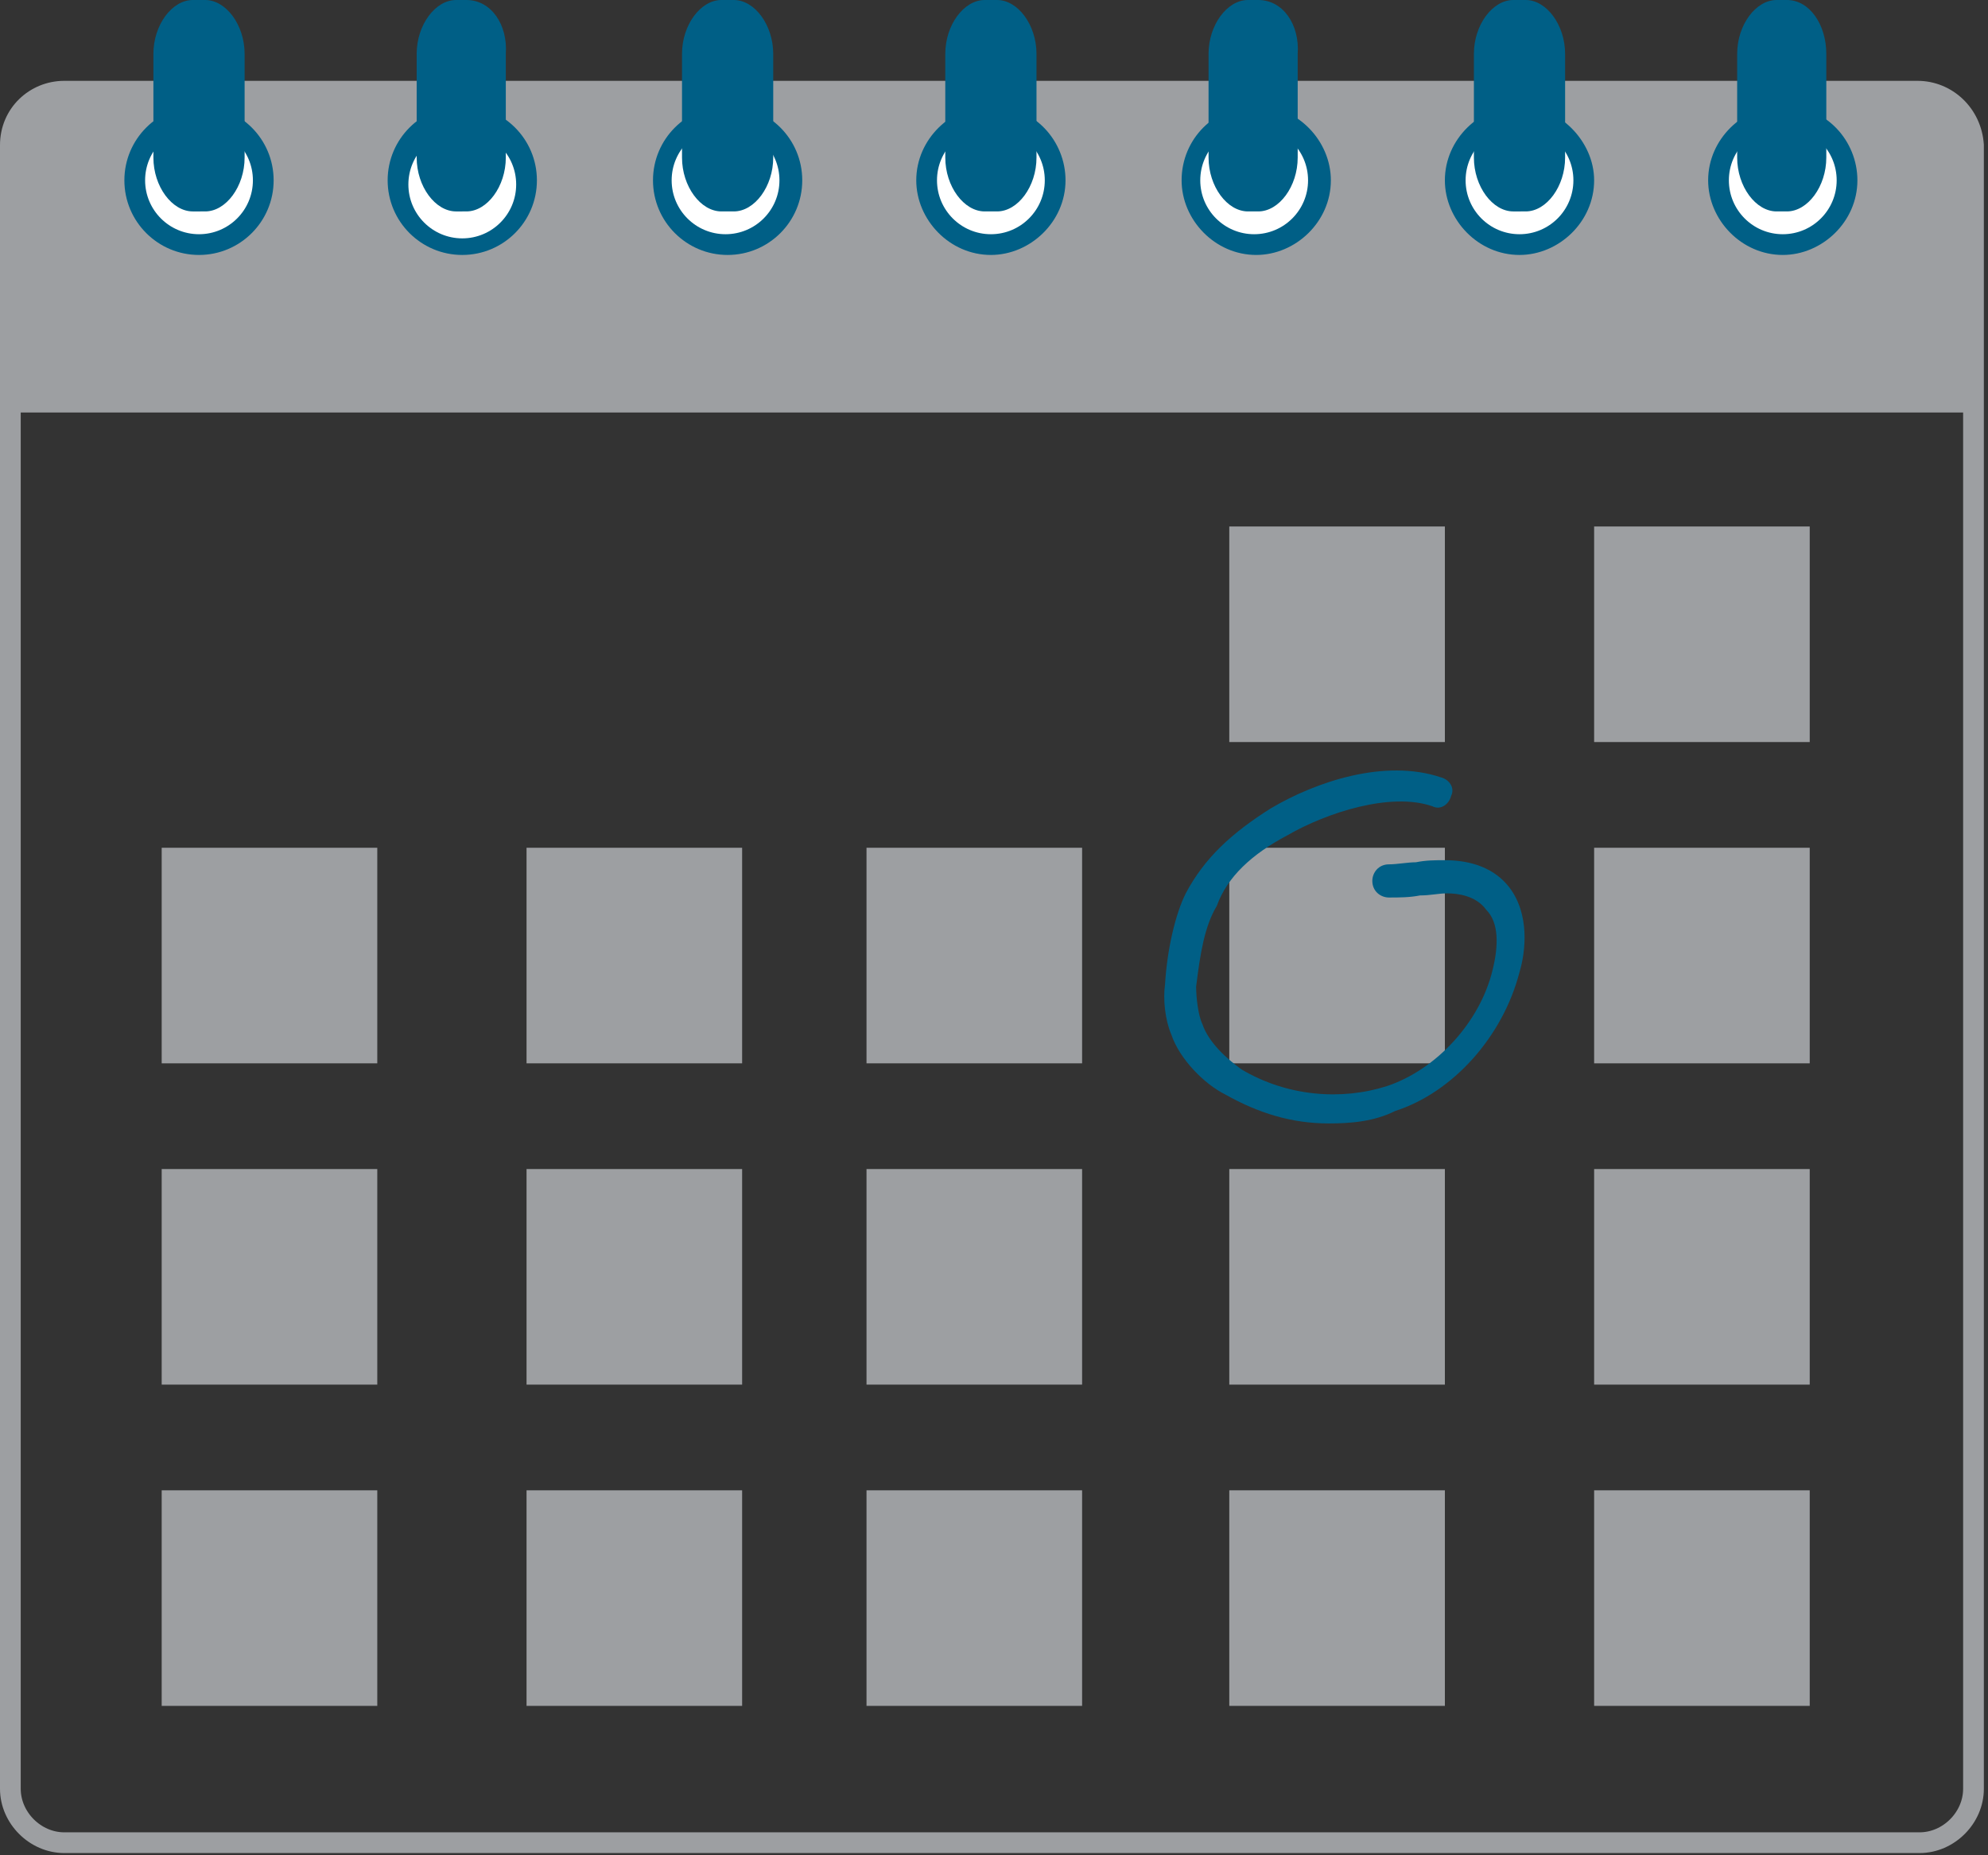 <?xml version="1.0" encoding="utf-8"?>
<!-- Generator: Adobe Illustrator 25.0.0, SVG Export Plug-In . SVG Version: 6.00 Build 0)  -->
<svg version="1.1" id="Layer_1" xmlns="http://www.w3.org/2000/svg" xmlns:xlink="http://www.w3.org/1999/xlink" x="0px" y="0px"
	 viewBox="0 0 95.9 89.5" style="enable-background:new 0 0 95.9 89.5;" xml:space="preserve">
<rect x="0" y="0" width="95.9" height="89.5" fill="#333333" stroke="none"/>
<style type="text/css">
	.st0{fill:none;stroke:#9D9FA2;stroke-miterlimit:10;}
	.st1{fill:#9D9FA2;}
	.st2{fill:#005F86;}
	.st3{fill:#FFFFFF;}
</style>
<g>
	<g>
		<g>
			<path class="st0" d="M92.5,4.4H3.1C1.7,4.4,0.5,5.5,0.5,7v79.3c0,1.4,1.2,2.6,2.6,2.6h89.5c1.4,0,2.6-1.2,2.6-2.6V7
				C95.1,5.5,93.9,4.4,92.5,4.4z"/>
		</g>
		<g>
			<path class="st1" d="M95.1,7c0-1.4-1.2-2.6-2.6-2.6H3.1C1.7,4.4,0.5,5.5,0.5,7v12.9h94.6V7z"/>
		</g>
		<g>
			<g>
				<g>
					<path class="st2" d="M89.6,8.7c0,2-1.7,3.6-3.6,3.6c-2,0-3.6-1.7-3.6-3.6c0-2,1.7-3.6,3.6-3.6C88.1,5.1,89.6,6.8,89.6,8.7z"/>
					<circle class="st3" cx="86" cy="8.7" r="2.6"/>
				</g>
				<g>
					<path class="st2" d="M88.1,2.6v5c0,1.4-0.9,2.6-1.9,2.6h-0.5c-1,0-1.9-1.2-1.9-2.6v-5c0-1.4,0.9-2.6,1.9-2.6h0.5
						C87.3,0,88.1,1.2,88.1,2.6z"/>
				</g>
			</g>
			<g>
				<g>
					<path class="st2" d="M76.9,8.7c0,2-1.7,3.6-3.6,3.6c-2,0-3.6-1.7-3.6-3.6c0-2,1.7-3.6,3.6-3.6C75.2,5.1,76.9,6.8,76.9,8.7z"/>
					<circle class="st3" cx="73.3" cy="8.7" r="2.6"/>
				</g>
				<g>
					<path class="st2" d="M75.5,2.6v5c0,1.4-0.9,2.6-1.9,2.6H73c-1,0-1.9-1.2-1.9-2.6v-5C71.1,1.2,72,0,73,0h0.6
						C74.6,0,75.5,1.2,75.5,2.6z"/>
				</g>
			</g>
			<g>
				<g>
					<path class="st2" d="M64.2,8.7c0,2-1.7,3.6-3.6,3.6c-2,0-3.6-1.7-3.6-3.6c0-2,1.6-3.6,3.6-3.6C62.6,5.1,64.2,6.8,64.2,8.7z"/>
					<circle class="st3" cx="60.5" cy="8.7" r="2.6"/>
				</g>
				<g>
					<path class="st2" d="M62.6,2.6v5c0,1.4-0.9,2.6-1.9,2.6h-0.5c-1,0-1.9-1.2-1.9-2.6v-5c0-1.4,0.9-2.6,1.9-2.6h0.5
						C61.9,0,62.7,1.2,62.6,2.6z"/>
				</g>
			</g>
			<g>
				<g>
					<path class="st2" d="M51.4,8.7c0,2-1.7,3.6-3.6,3.6c-2,0-3.6-1.7-3.6-3.6c0-2,1.7-3.6,3.6-3.6C49.9,5.1,51.4,6.8,51.4,8.7z"/>
					<circle class="st3" cx="47.8" cy="8.7" r="2.6"/>
				</g>
				<g>
					<path class="st2" d="M50,2.6v5c0,1.4-0.9,2.6-1.9,2.6h-0.6c-1,0-1.9-1.2-1.9-2.6v-5c0-1.4,0.9-2.6,1.9-2.6h0.6
						C49.1,0,50,1.2,50,2.6z"/>
				</g>
			</g>
			<g>
				<g>
					<circle class="st2" cx="35.1" cy="8.7" r="3.6"/>
					<ellipse class="st3" cx="35" cy="8.7" rx="2.6" ry="2.6"/>
				</g>
				<g>
					<path class="st2" d="M37.3,2.6v5c0,1.4-0.9,2.6-1.9,2.6h-0.6c-1,0-1.9-1.2-1.9-2.6v-5c0-1.4,0.9-2.6,1.9-2.6h0.6
						C36.4,0,37.3,1.2,37.3,2.6z"/>
				</g>
			</g>
			<g>
				<g>
					<circle class="st2" cx="22.3" cy="8.7" r="3.6"/>
					<ellipse class="st3" cx="22.3" cy="8.9" rx="2.6" ry="2.6"/>
				</g>
				<g>
					<path class="st2" d="M24.4,2.6v5c0,1.4-0.9,2.6-1.9,2.6H22c-1,0-1.9-1.2-1.9-2.6v-5C20.1,1.2,21,0,22,0h0.5
						C23.7,0,24.5,1.2,24.4,2.6z"/>
				</g>
			</g>
			<g>
				<g>
					<circle class="st2" cx="9.6" cy="8.7" r="3.6"/>
					<ellipse class="st3" cx="9.6" cy="8.7" rx="2.6" ry="2.6"/>
				</g>
				<g>
					<path class="st2" d="M11.8,2.6v5c0,1.4-0.9,2.6-1.9,2.6H9.3c-1,0-1.9-1.2-1.9-2.6v-5C7.4,1.2,8.3,0,9.3,0h0.6
						C10.9,0,11.8,1.2,11.8,2.6z"/>
				</g>
			</g>
		</g>
	</g>
	<g>
		<g>
			<rect x="76.9" y="71.9" class="st1" width="10.4" height="10.4"/>
			<rect x="59.3" y="71.9" class="st1" width="10.4" height="10.4"/>
			<rect x="41.8" y="71.9" class="st1" width="10.4" height="10.4"/>
			<rect x="25.4" y="71.9" class="st1" width="10.4" height="10.4"/>
			<rect x="7.8" y="71.9" class="st1" width="10.4" height="10.4"/>
		</g>
		<g>
			<rect x="76.9" y="56.4" class="st1" width="10.4" height="10.4"/>
			<rect x="59.3" y="56.4" class="st1" width="10.4" height="10.4"/>
			<rect x="41.8" y="56.4" class="st1" width="10.4" height="10.4"/>
			<rect x="25.4" y="56.4" class="st1" width="10.4" height="10.4"/>
			<rect x="7.8" y="56.4" class="st1" width="10.4" height="10.4"/>
		</g>
		<g>
			<rect x="76.9" y="40.9" class="st1" width="10.4" height="10.4"/>
			<rect x="59.3" y="40.9" class="st1" width="10.4" height="10.4"/>
			<rect x="41.8" y="40.9" class="st1" width="10.4" height="10.4"/>
			<rect x="25.4" y="40.9" class="st1" width="10.4" height="10.4"/>
			<rect x="7.8" y="40.9" class="st1" width="10.4" height="10.4"/>
		</g>
		<g>
			<rect x="76.9" y="25.4" class="st1" width="10.4" height="10.4"/>
			<rect x="59.3" y="25.4" class="st1" width="10.4" height="10.4"/>
		</g>
	</g>
	<path class="st2" d="M64.1,54.2c-1.8,0-3.4-0.5-5-1.4c-1-0.5-2.2-1.7-2.6-2.9c-0.3-0.7-0.4-1.7-0.3-2.4c0.1-1.7,0.5-3.4,1-4.4
		c0.9-1.7,2.2-2.9,4.1-4.1c2.2-1.3,5.5-2.4,8.2-1.5c0.4,0.1,0.7,0.5,0.5,0.9c-0.1,0.4-0.5,0.7-0.9,0.5c-2-0.7-5.1,0.3-7,1.4
		c-1.7,0.9-2.9,2-3.4,3.4c-0.6,1-0.8,2.3-1,3.9c0,0.5,0.1,1.4,0.3,1.8c0.3,0.9,1.2,1.7,1.9,2.2c2.2,1.3,4.8,1.5,7,0.8
		c2.4-0.8,4.5-3.1,5.1-5.6c0.3-1.2,0.3-2.3-0.3-2.9c-0.5-0.7-1.4-0.8-1.9-0.8c-0.4,0-0.8,0.1-1.3,0.1c-0.5,0.1-1,0.1-1.5,0.1l0,0
		c-0.4,0-0.8-0.3-0.8-0.8c0-0.4,0.3-0.8,0.8-0.8c0.4,0,0.9-0.1,1.3-0.1c0.5-0.1,0.9-0.1,1.4-0.1c1.3,0,2.4,0.4,3.1,1.3
		c1,1.3,0.8,3.1,0.5,4.1c-0.8,3.1-3.2,5.8-6,6.7C66.3,54.1,65.2,54.2,64.1,54.2z"/>
</g>
</svg>
